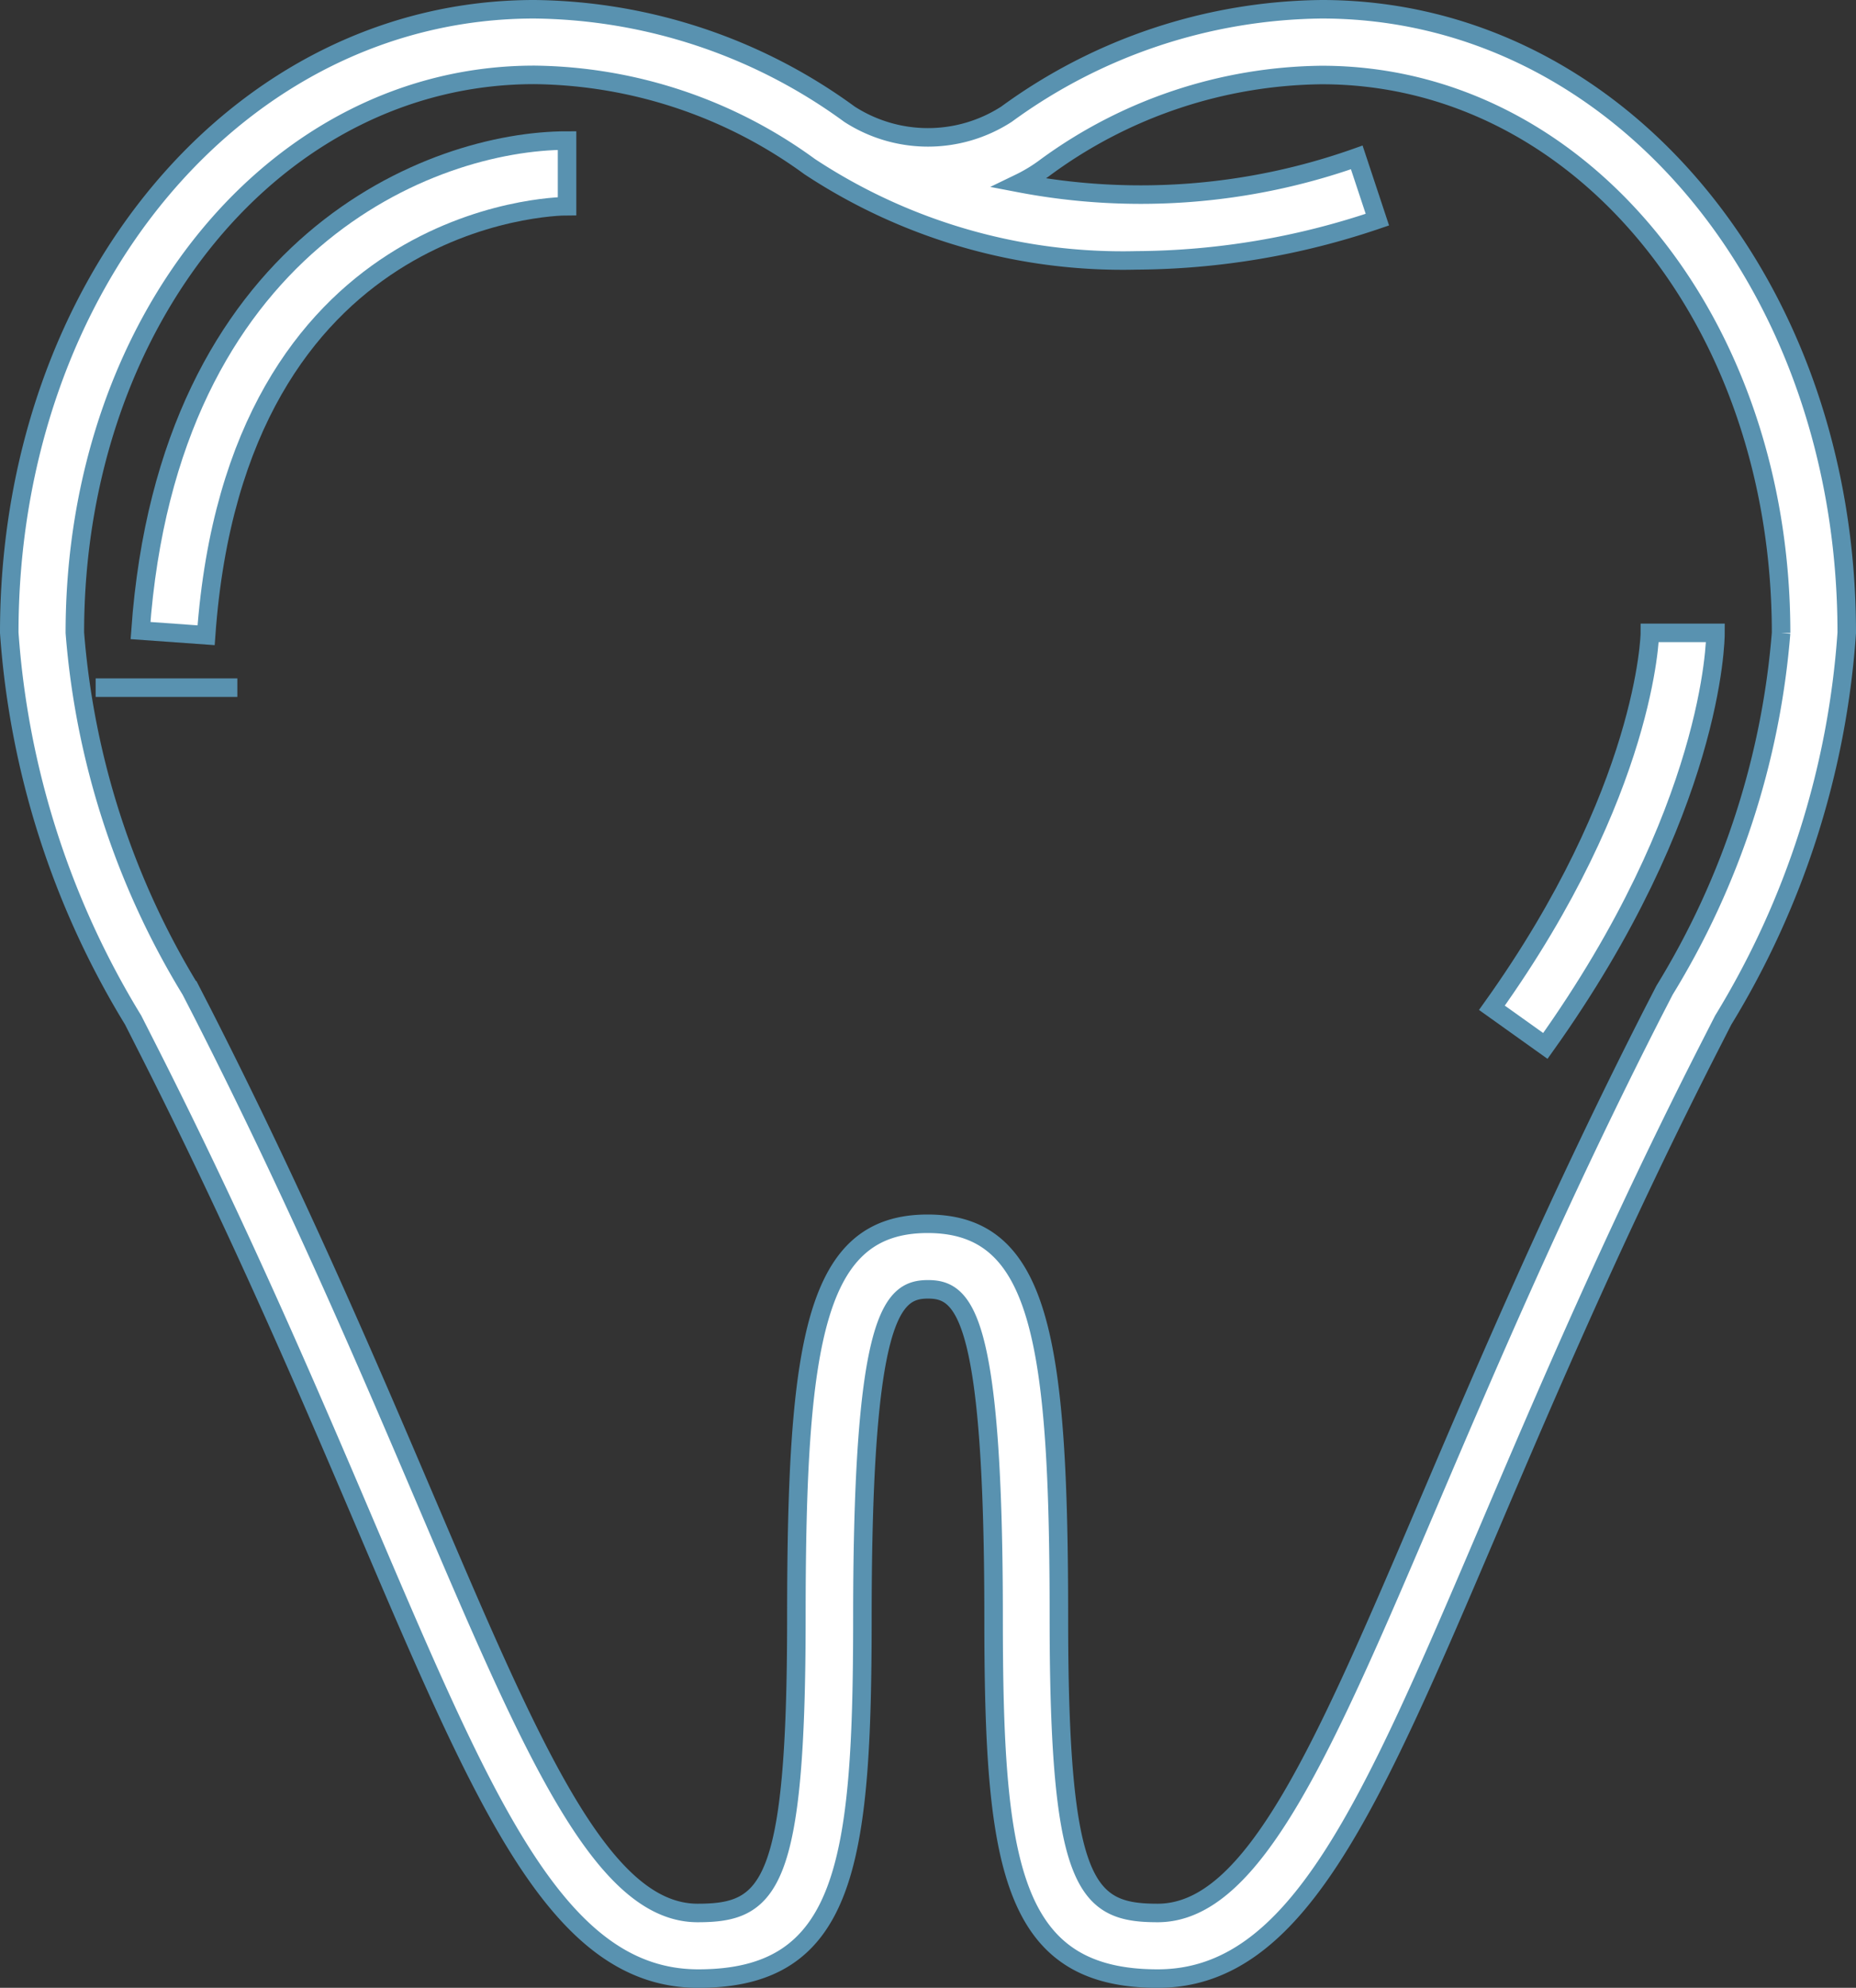 <svg xmlns="http://www.w3.org/2000/svg" width="30.076" height="32.202" viewBox="0 0 30.076 32.202"><rect x="0" y="0" width="30.076" height="32.202" fill="#333333" stroke="none"/><defs><style>.a{fill:#ffffff;stroke:#5992b0;stroke-width:0.3px;}</style></defs><g transform="translate(0.15 0.15)"><path class="a" d="M6.185,18.725C7.7,21.7,8.855,24.4,9.78,26.571c1.95,4.572,3.126,7.332,5.386,7.332,2.4,0,2.659-1.873,2.659-5.849,0-4.917.482-5.317,1.063-5.317s1.063.4,1.063,5.317c0,3.976.262,5.849,2.659,5.849,2.259,0,3.436-2.76,5.386-7.332.925-2.17,2.077-4.87,3.6-7.846l.178-.349A13.835,13.835,0,0,0,33.776,12.1c0-5.665-3.737-10.1-8.507-10.1A8.807,8.807,0,0,0,20.16,3.7a2.345,2.345,0,0,1-2.545,0A8.807,8.807,0,0,0,12.507,2C7.737,2,4,6.438,4,12.1a13.871,13.871,0,0,0,2.007,6.274ZM12.507,3.063A7.7,7.7,0,0,1,16.97,4.549h0a9.208,9.208,0,0,0,5.3,1.519,12.291,12.291,0,0,0,3.9-.66L25.836,4.4a10.461,10.461,0,0,1-5.466.416,2.58,2.58,0,0,0,.435-.266,7.7,7.7,0,0,1,4.463-1.485c4.174,0,7.444,3.97,7.444,9.039a13.057,13.057,0,0,1-1.889,5.788l-.18.35c-1.535,3.009-2.694,5.728-3.626,7.912-1.717,4.027-2.851,6.686-4.408,6.686-1.158,0-1.6-.413-1.6-4.785,0-4.5-.3-6.38-2.127-6.38s-2.127,1.881-2.127,6.38c0,4.373-.438,4.785-1.6,4.785-1.557,0-2.691-2.659-4.408-6.686-.932-2.184-2.091-4.9-3.626-7.912l-.18-.35A13.057,13.057,0,0,1,5.063,12.1C5.063,7.034,8.333,3.063,12.507,3.063Z" transform="translate(-4 -2)"/><path class="a" d="M14.912,7.063V6C12.718,6,8.45,7.659,8,13.938l1.063.076C9.55,7.176,14.7,7.063,14.912,7.063Z" transform="translate(-5.873 -3.873)"/><rect class="a" width="2.296" transform="translate(1.4 10.99)"/><path class="a" d="M52.809,21H51.746c0,.025-.05,2.561-2.56,6.074l.866.618C52.778,23.871,52.809,21.115,52.809,21Z" transform="translate(-25.16 -10.898)"/></g></svg>